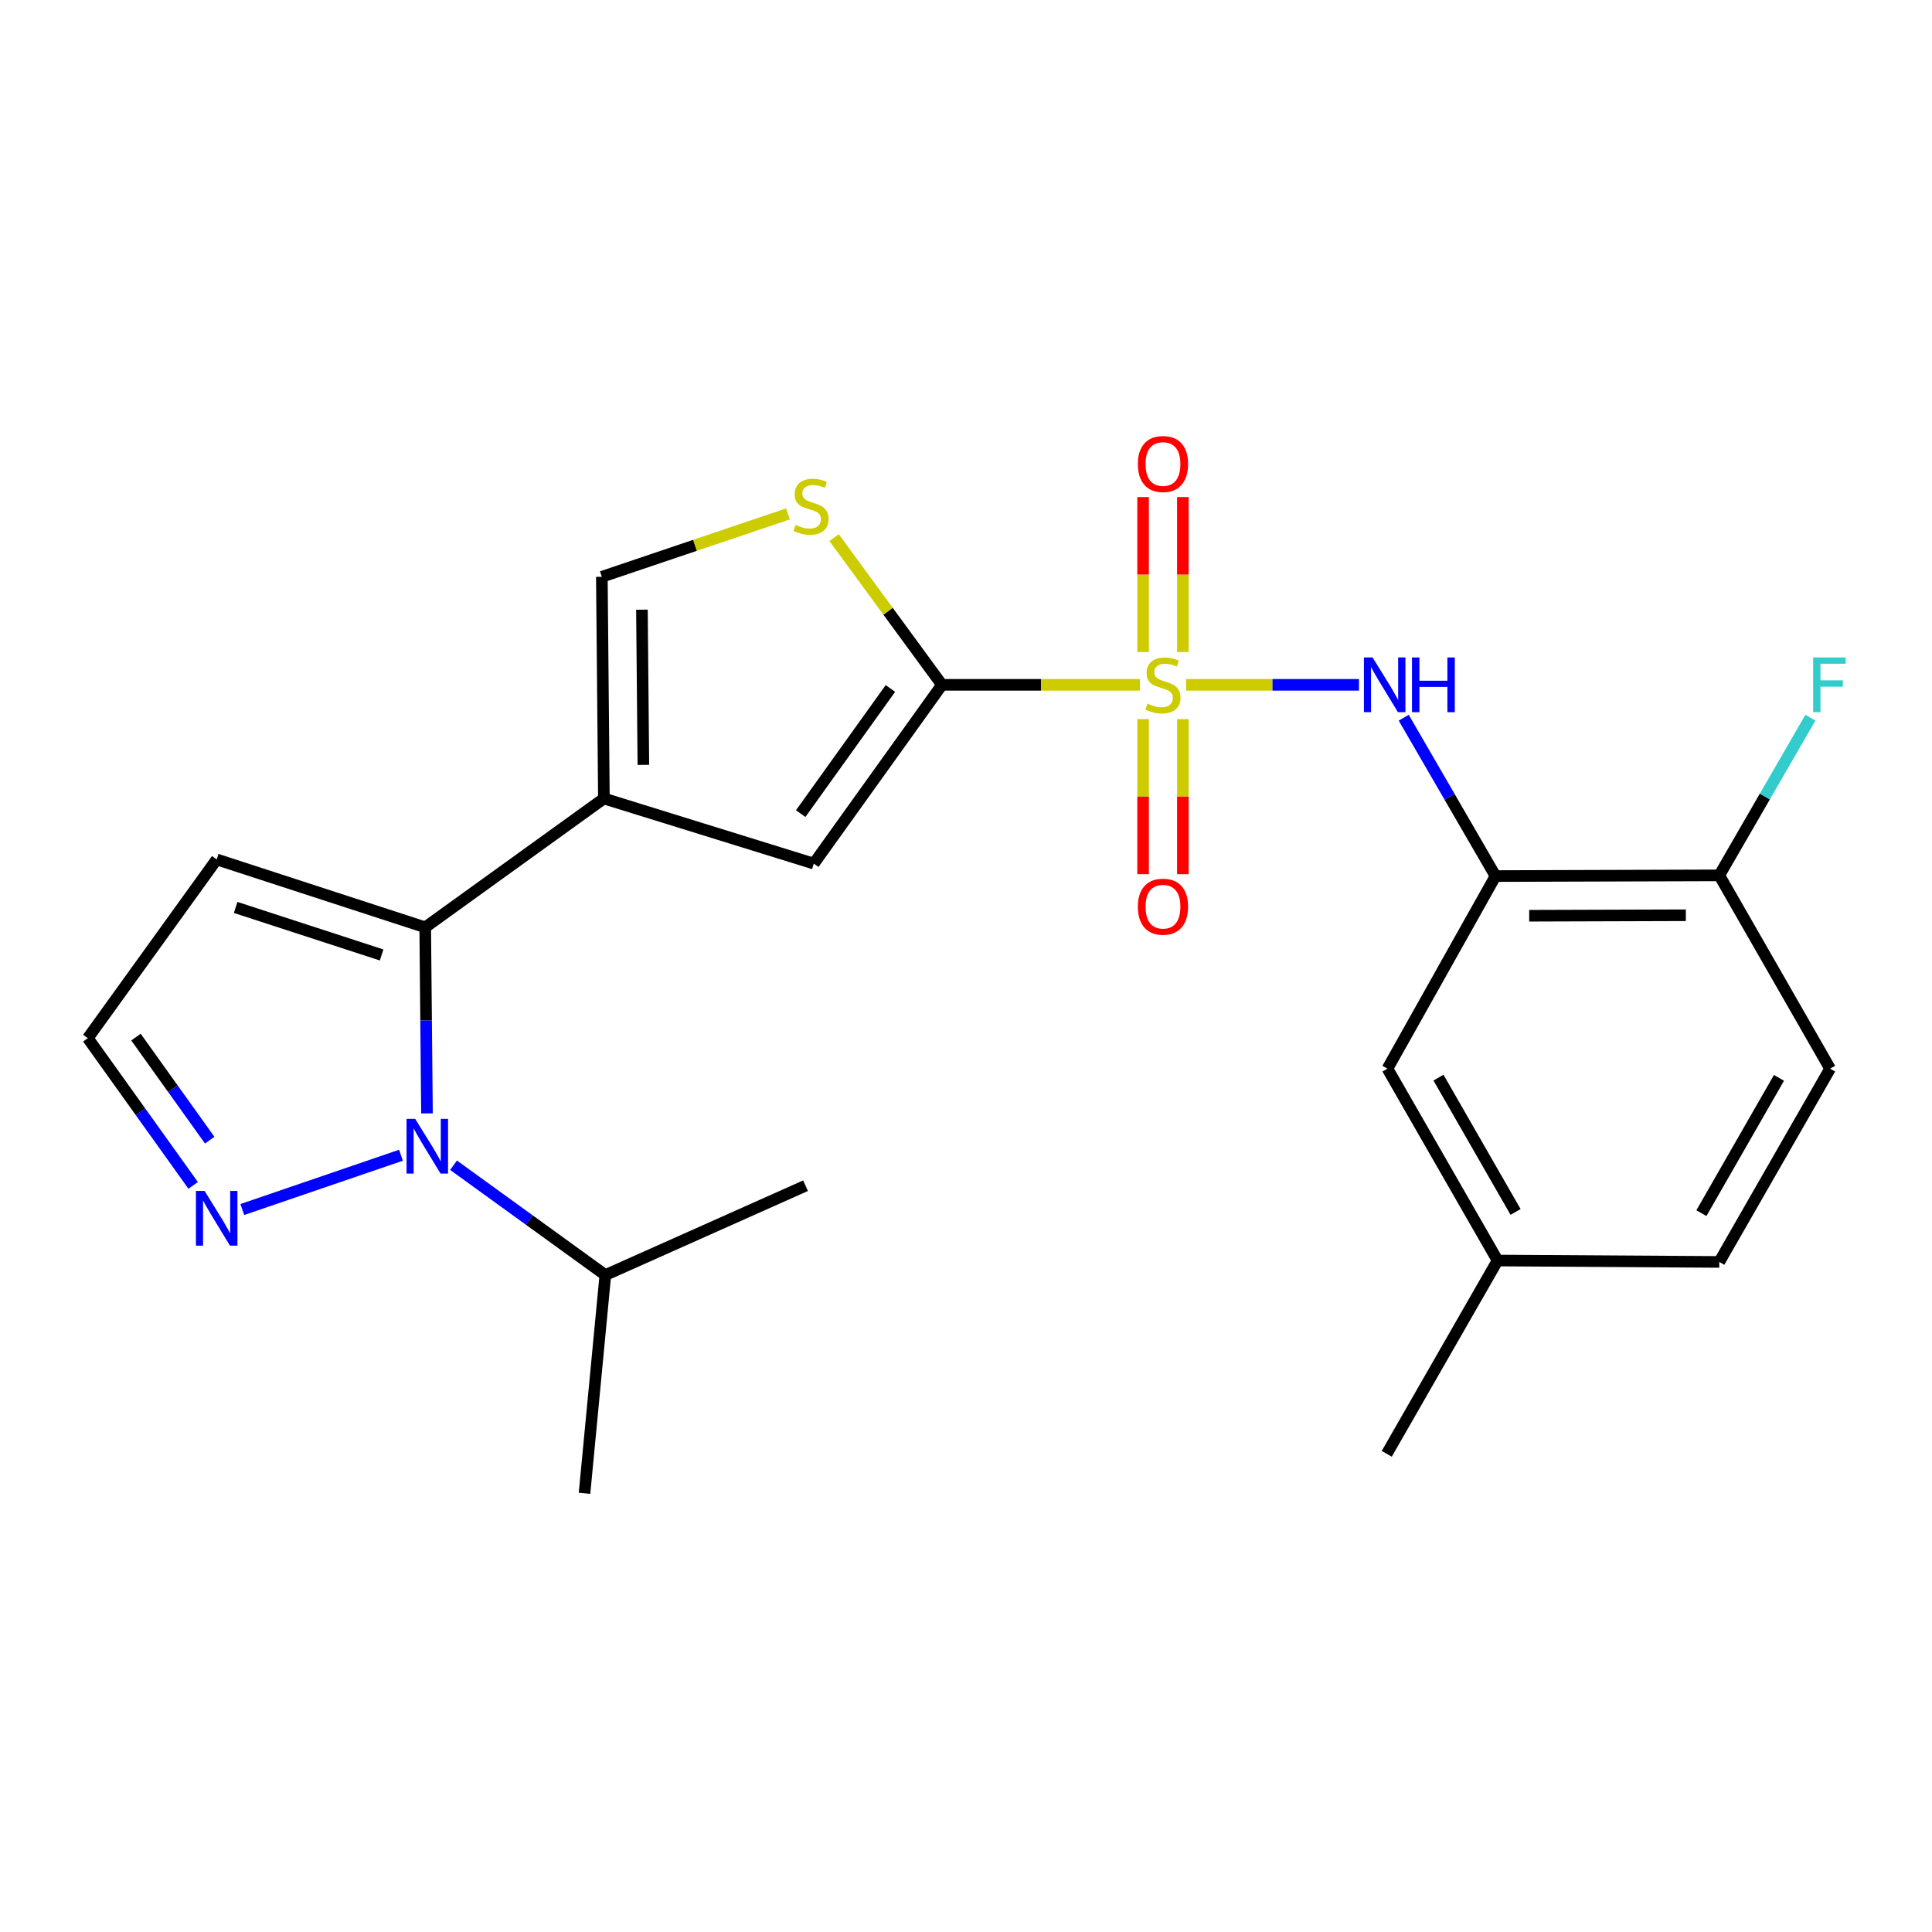 <?xml version='1.0' encoding='iso-8859-1'?>
<svg version='1.1' baseProfile='full'
              xmlns='http://www.w3.org/2000/svg'
                      xmlns:rdkit='http://www.rdkit.org/xml'
                      xmlns:xlink='http://www.w3.org/1999/xlink'
                  xml:space='preserve'
width='1000px' height='1000px' viewBox='0 0 1000 1000'>
<!-- END OF HEADER -->
<rect style='opacity:1.0;fill:#FFFFFF;stroke:none' width='1000' height='1000' x='0' y='0'> </rect>
<path class='bond-0' d='M 590.015,354.466 L 538.787,354.466' style='fill:none;fill-rule:evenodd;stroke:#CCCC00;stroke-width:6px;stroke-linecap:butt;stroke-linejoin:miter;stroke-opacity:1' />
<path class='bond-0' d='M 538.787,354.466 L 487.559,354.466' style='fill:none;fill-rule:evenodd;stroke:#000000;stroke-width:6px;stroke-linecap:butt;stroke-linejoin:miter;stroke-opacity:1' />
<path class='bond-4' d='M 613.903,354.466 L 658.649,354.466' style='fill:none;fill-rule:evenodd;stroke:#CCCC00;stroke-width:6px;stroke-linecap:butt;stroke-linejoin:miter;stroke-opacity:1' />
<path class='bond-4' d='M 658.649,354.466 L 703.395,354.466' style='fill:none;fill-rule:evenodd;stroke:#0000FF;stroke-width:6px;stroke-linecap:butt;stroke-linejoin:miter;stroke-opacity:1' />
<path class='bond-11' d='M 591.659,372.214 L 591.659,412.342' style='fill:none;fill-rule:evenodd;stroke:#CCCC00;stroke-width:6px;stroke-linecap:butt;stroke-linejoin:miter;stroke-opacity:1' />
<path class='bond-11' d='M 591.659,412.342 L 591.659,452.471' style='fill:none;fill-rule:evenodd;stroke:#FF0000;stroke-width:6px;stroke-linecap:butt;stroke-linejoin:miter;stroke-opacity:1' />
<path class='bond-11' d='M 612.25,372.214 L 612.25,412.342' style='fill:none;fill-rule:evenodd;stroke:#CCCC00;stroke-width:6px;stroke-linecap:butt;stroke-linejoin:miter;stroke-opacity:1' />
<path class='bond-11' d='M 612.25,412.342 L 612.25,452.471' style='fill:none;fill-rule:evenodd;stroke:#FF0000;stroke-width:6px;stroke-linecap:butt;stroke-linejoin:miter;stroke-opacity:1' />
<path class='bond-12' d='M 612.25,337.486 L 612.25,297.387' style='fill:none;fill-rule:evenodd;stroke:#CCCC00;stroke-width:6px;stroke-linecap:butt;stroke-linejoin:miter;stroke-opacity:1' />
<path class='bond-12' d='M 612.25,297.387 L 612.25,257.288' style='fill:none;fill-rule:evenodd;stroke:#FF0000;stroke-width:6px;stroke-linecap:butt;stroke-linejoin:miter;stroke-opacity:1' />
<path class='bond-12' d='M 591.659,337.486 L 591.659,297.387' style='fill:none;fill-rule:evenodd;stroke:#CCCC00;stroke-width:6px;stroke-linecap:butt;stroke-linejoin:miter;stroke-opacity:1' />
<path class='bond-12' d='M 591.659,297.387 L 591.659,257.288' style='fill:none;fill-rule:evenodd;stroke:#FF0000;stroke-width:6px;stroke-linecap:butt;stroke-linejoin:miter;stroke-opacity:1' />
<path class='bond-5' d='M 487.559,354.466 L 421.221,447' style='fill:none;fill-rule:evenodd;stroke:#000000;stroke-width:6px;stroke-linecap:butt;stroke-linejoin:miter;stroke-opacity:1' />
<path class='bond-5' d='M 460.873,356.348 L 414.437,421.123' style='fill:none;fill-rule:evenodd;stroke:#000000;stroke-width:6px;stroke-linecap:butt;stroke-linejoin:miter;stroke-opacity:1' />
<path class='bond-6' d='M 487.559,354.466 L 459.648,316.369' style='fill:none;fill-rule:evenodd;stroke:#000000;stroke-width:6px;stroke-linecap:butt;stroke-linejoin:miter;stroke-opacity:1' />
<path class='bond-6' d='M 459.648,316.369 L 431.738,278.272' style='fill:none;fill-rule:evenodd;stroke:#CCCC00;stroke-width:6px;stroke-linecap:butt;stroke-linejoin:miter;stroke-opacity:1' />
<path class='bond-1' d='M 312.58,413.299 L 421.221,447' style='fill:none;fill-rule:evenodd;stroke:#000000;stroke-width:6px;stroke-linecap:butt;stroke-linejoin:miter;stroke-opacity:1' />
<path class='bond-3' d='M 312.58,413.299 L 220.091,479.98' style='fill:none;fill-rule:evenodd;stroke:#000000;stroke-width:6px;stroke-linecap:butt;stroke-linejoin:miter;stroke-opacity:1' />
<path class='bond-24' d='M 312.58,413.299 L 311.516,298.549' style='fill:none;fill-rule:evenodd;stroke:#000000;stroke-width:6px;stroke-linecap:butt;stroke-linejoin:miter;stroke-opacity:1' />
<path class='bond-24' d='M 333.01,395.896 L 332.266,315.571' style='fill:none;fill-rule:evenodd;stroke:#000000;stroke-width:6px;stroke-linecap:butt;stroke-linejoin:miter;stroke-opacity:1' />
<path class='bond-2' d='M 221.005,576.296 L 220.548,528.138' style='fill:none;fill-rule:evenodd;stroke:#0000FF;stroke-width:6px;stroke-linecap:butt;stroke-linejoin:miter;stroke-opacity:1' />
<path class='bond-2' d='M 220.548,528.138 L 220.091,479.98' style='fill:none;fill-rule:evenodd;stroke:#000000;stroke-width:6px;stroke-linecap:butt;stroke-linejoin:miter;stroke-opacity:1' />
<path class='bond-8' d='M 207.546,597.949 L 125.419,626.046' style='fill:none;fill-rule:evenodd;stroke:#0000FF;stroke-width:6px;stroke-linecap:butt;stroke-linejoin:miter;stroke-opacity:1' />
<path class='bond-16' d='M 234.75,603.118 L 274.037,631.544' style='fill:none;fill-rule:evenodd;stroke:#0000FF;stroke-width:6px;stroke-linecap:butt;stroke-linejoin:miter;stroke-opacity:1' />
<path class='bond-16' d='M 274.037,631.544 L 313.323,659.97' style='fill:none;fill-rule:evenodd;stroke:#000000;stroke-width:6px;stroke-linecap:butt;stroke-linejoin:miter;stroke-opacity:1' />
<path class='bond-10' d='M 220.091,479.98 L 112.159,444.838' style='fill:none;fill-rule:evenodd;stroke:#000000;stroke-width:6px;stroke-linecap:butt;stroke-linejoin:miter;stroke-opacity:1' />
<path class='bond-10' d='M 197.526,494.288 L 121.973,469.689' style='fill:none;fill-rule:evenodd;stroke:#000000;stroke-width:6px;stroke-linecap:butt;stroke-linejoin:miter;stroke-opacity:1' />
<path class='bond-7' d='M 726.569,371.486 L 750.322,412.469' style='fill:none;fill-rule:evenodd;stroke:#0000FF;stroke-width:6px;stroke-linecap:butt;stroke-linejoin:miter;stroke-opacity:1' />
<path class='bond-7' d='M 750.322,412.469 L 774.074,453.452' style='fill:none;fill-rule:evenodd;stroke:#000000;stroke-width:6px;stroke-linecap:butt;stroke-linejoin:miter;stroke-opacity:1' />
<path class='bond-9' d='M 407.854,265.999 L 359.685,282.274' style='fill:none;fill-rule:evenodd;stroke:#CCCC00;stroke-width:6px;stroke-linecap:butt;stroke-linejoin:miter;stroke-opacity:1' />
<path class='bond-9' d='M 359.685,282.274 L 311.516,298.549' style='fill:none;fill-rule:evenodd;stroke:#000000;stroke-width:6px;stroke-linecap:butt;stroke-linejoin:miter;stroke-opacity:1' />
<path class='bond-13' d='M 774.074,453.452 L 889.9,453.086' style='fill:none;fill-rule:evenodd;stroke:#000000;stroke-width:6px;stroke-linecap:butt;stroke-linejoin:miter;stroke-opacity:1' />
<path class='bond-13' d='M 791.513,473.988 L 872.591,473.732' style='fill:none;fill-rule:evenodd;stroke:#000000;stroke-width:6px;stroke-linecap:butt;stroke-linejoin:miter;stroke-opacity:1' />
<path class='bond-15' d='M 774.074,453.452 L 718.146,553.136' style='fill:none;fill-rule:evenodd;stroke:#000000;stroke-width:6px;stroke-linecap:butt;stroke-linejoin:miter;stroke-opacity:1' />
<path class='bond-26' d='M 99.977,613.556 L 72.716,575.453' style='fill:none;fill-rule:evenodd;stroke:#0000FF;stroke-width:6px;stroke-linecap:butt;stroke-linejoin:miter;stroke-opacity:1' />
<path class='bond-26' d='M 72.716,575.453 L 45.455,537.35' style='fill:none;fill-rule:evenodd;stroke:#000000;stroke-width:6px;stroke-linecap:butt;stroke-linejoin:miter;stroke-opacity:1' />
<path class='bond-26' d='M 108.545,590.144 L 89.462,563.472' style='fill:none;fill-rule:evenodd;stroke:#0000FF;stroke-width:6px;stroke-linecap:butt;stroke-linejoin:miter;stroke-opacity:1' />
<path class='bond-26' d='M 89.462,563.472 L 70.379,536.799' style='fill:none;fill-rule:evenodd;stroke:#000000;stroke-width:6px;stroke-linecap:butt;stroke-linejoin:miter;stroke-opacity:1' />
<path class='bond-14' d='M 112.159,444.838 L 45.455,537.35' style='fill:none;fill-rule:evenodd;stroke:#000000;stroke-width:6px;stroke-linecap:butt;stroke-linejoin:miter;stroke-opacity:1' />
<path class='bond-17' d='M 889.9,453.086 L 947.257,553.136' style='fill:none;fill-rule:evenodd;stroke:#000000;stroke-width:6px;stroke-linecap:butt;stroke-linejoin:miter;stroke-opacity:1' />
<path class='bond-19' d='M 889.9,453.086 L 913.481,412.28' style='fill:none;fill-rule:evenodd;stroke:#000000;stroke-width:6px;stroke-linecap:butt;stroke-linejoin:miter;stroke-opacity:1' />
<path class='bond-19' d='M 913.481,412.28 L 937.063,371.473' style='fill:none;fill-rule:evenodd;stroke:#33CCCC;stroke-width:6px;stroke-linecap:butt;stroke-linejoin:miter;stroke-opacity:1' />
<path class='bond-18' d='M 718.146,553.136 L 775.149,652.443' style='fill:none;fill-rule:evenodd;stroke:#000000;stroke-width:6px;stroke-linecap:butt;stroke-linejoin:miter;stroke-opacity:1' />
<path class='bond-18' d='M 744.555,557.781 L 784.457,627.296' style='fill:none;fill-rule:evenodd;stroke:#000000;stroke-width:6px;stroke-linecap:butt;stroke-linejoin:miter;stroke-opacity:1' />
<path class='bond-21' d='M 313.323,659.97 L 302.547,772.924' style='fill:none;fill-rule:evenodd;stroke:#000000;stroke-width:6px;stroke-linecap:butt;stroke-linejoin:miter;stroke-opacity:1' />
<path class='bond-22' d='M 313.323,659.97 L 416.943,613.72' style='fill:none;fill-rule:evenodd;stroke:#000000;stroke-width:6px;stroke-linecap:butt;stroke-linejoin:miter;stroke-opacity:1' />
<path class='bond-25' d='M 947.257,553.136 L 889.9,653.175' style='fill:none;fill-rule:evenodd;stroke:#000000;stroke-width:6px;stroke-linecap:butt;stroke-linejoin:miter;stroke-opacity:1' />
<path class='bond-25' d='M 920.79,557.9 L 880.64,627.927' style='fill:none;fill-rule:evenodd;stroke:#000000;stroke-width:6px;stroke-linecap:butt;stroke-linejoin:miter;stroke-opacity:1' />
<path class='bond-20' d='M 775.149,652.443 L 889.9,653.175' style='fill:none;fill-rule:evenodd;stroke:#000000;stroke-width:6px;stroke-linecap:butt;stroke-linejoin:miter;stroke-opacity:1' />
<path class='bond-23' d='M 775.149,652.443 L 717.78,752.493' style='fill:none;fill-rule:evenodd;stroke:#000000;stroke-width:6px;stroke-linecap:butt;stroke-linejoin:miter;stroke-opacity:1' />
<path  class='atom-0' d='M 593.955 364.186
Q 594.275 364.306, 595.595 364.866
Q 596.915 365.426, 598.355 365.786
Q 599.835 366.106, 601.275 366.106
Q 603.955 366.106, 605.515 364.826
Q 607.075 363.506, 607.075 361.226
Q 607.075 359.666, 606.275 358.706
Q 605.515 357.746, 604.315 357.226
Q 603.115 356.706, 601.115 356.106
Q 598.595 355.346, 597.075 354.626
Q 595.595 353.906, 594.515 352.386
Q 593.475 350.866, 593.475 348.306
Q 593.475 344.746, 595.875 342.546
Q 598.315 340.346, 603.115 340.346
Q 606.395 340.346, 610.115 341.906
L 609.195 344.986
Q 605.795 343.586, 603.235 343.586
Q 600.475 343.586, 598.955 344.746
Q 597.435 345.866, 597.475 347.826
Q 597.475 349.346, 598.235 350.266
Q 599.035 351.186, 600.155 351.706
Q 601.315 352.226, 603.235 352.826
Q 605.795 353.626, 607.315 354.426
Q 608.835 355.226, 609.915 356.866
Q 611.035 358.466, 611.035 361.226
Q 611.035 365.146, 608.395 367.266
Q 605.795 369.346, 601.435 369.346
Q 598.915 369.346, 596.995 368.786
Q 595.115 368.266, 592.875 367.346
L 593.955 364.186
' fill='#CCCC00'/>
<path  class='atom-3' d='M 214.906 579.129
L 224.186 594.129
Q 225.106 595.609, 226.586 598.289
Q 228.066 600.969, 228.146 601.129
L 228.146 579.129
L 231.906 579.129
L 231.906 607.449
L 228.026 607.449
L 218.066 591.049
Q 216.906 589.129, 215.666 586.929
Q 214.466 584.729, 214.106 584.049
L 214.106 607.449
L 210.426 607.449
L 210.426 579.129
L 214.906 579.129
' fill='#0000FF'/>
<path  class='atom-5' d='M 710.445 340.306
L 719.725 355.306
Q 720.645 356.786, 722.125 359.466
Q 723.605 362.146, 723.685 362.306
L 723.685 340.306
L 727.445 340.306
L 727.445 368.626
L 723.565 368.626
L 713.605 352.226
Q 712.445 350.306, 711.205 348.106
Q 710.005 345.906, 709.645 345.226
L 709.645 368.626
L 705.965 368.626
L 705.965 340.306
L 710.445 340.306
' fill='#0000FF'/>
<path  class='atom-5' d='M 730.845 340.306
L 734.685 340.306
L 734.685 352.346
L 749.165 352.346
L 749.165 340.306
L 753.005 340.306
L 753.005 368.626
L 749.165 368.626
L 749.165 355.546
L 734.685 355.546
L 734.685 368.626
L 730.845 368.626
L 730.845 340.306
' fill='#0000FF'/>
<path  class='atom-7' d='M 411.791 271.685
Q 412.111 271.805, 413.431 272.365
Q 414.751 272.925, 416.191 273.285
Q 417.671 273.605, 419.111 273.605
Q 421.791 273.605, 423.351 272.325
Q 424.911 271.005, 424.911 268.725
Q 424.911 267.165, 424.111 266.205
Q 423.351 265.245, 422.151 264.725
Q 420.951 264.205, 418.951 263.605
Q 416.431 262.845, 414.911 262.125
Q 413.431 261.405, 412.351 259.885
Q 411.311 258.365, 411.311 255.805
Q 411.311 252.245, 413.711 250.045
Q 416.151 247.845, 420.951 247.845
Q 424.231 247.845, 427.951 249.405
L 427.031 252.485
Q 423.631 251.085, 421.071 251.085
Q 418.311 251.085, 416.791 252.245
Q 415.271 253.365, 415.311 255.325
Q 415.311 256.845, 416.071 257.765
Q 416.871 258.685, 417.991 259.205
Q 419.151 259.725, 421.071 260.325
Q 423.631 261.125, 425.151 261.925
Q 426.671 262.725, 427.751 264.365
Q 428.871 265.965, 428.871 268.725
Q 428.871 272.645, 426.231 274.765
Q 423.631 276.845, 419.271 276.845
Q 416.751 276.845, 414.831 276.285
Q 412.951 275.765, 410.711 274.845
L 411.791 271.685
' fill='#CCCC00'/>
<path  class='atom-9' d='M 105.899 616.422
L 115.179 631.422
Q 116.099 632.902, 117.579 635.582
Q 119.059 638.262, 119.139 638.422
L 119.139 616.422
L 122.899 616.422
L 122.899 644.742
L 119.019 644.742
L 109.059 628.342
Q 107.899 626.422, 106.659 624.222
Q 105.459 622.022, 105.099 621.342
L 105.099 644.742
L 101.419 644.742
L 101.419 616.422
L 105.899 616.422
' fill='#0000FF'/>
<path  class='atom-12' d='M 588.955 469.296
Q 588.955 462.496, 592.315 458.696
Q 595.675 454.896, 601.955 454.896
Q 608.235 454.896, 611.595 458.696
Q 614.955 462.496, 614.955 469.296
Q 614.955 476.176, 611.555 480.096
Q 608.155 483.976, 601.955 483.976
Q 595.715 483.976, 592.315 480.096
Q 588.955 476.216, 588.955 469.296
M 601.955 480.776
Q 606.275 480.776, 608.595 477.896
Q 610.955 474.976, 610.955 469.296
Q 610.955 463.736, 608.595 460.936
Q 606.275 458.096, 601.955 458.096
Q 597.635 458.096, 595.275 460.896
Q 592.955 463.696, 592.955 469.296
Q 592.955 475.016, 595.275 477.896
Q 597.635 480.776, 601.955 480.776
' fill='#FF0000'/>
<path  class='atom-13' d='M 588.955 240.173
Q 588.955 233.373, 592.315 229.573
Q 595.675 225.773, 601.955 225.773
Q 608.235 225.773, 611.595 229.573
Q 614.955 233.373, 614.955 240.173
Q 614.955 247.053, 611.555 250.973
Q 608.155 254.853, 601.955 254.853
Q 595.715 254.853, 592.315 250.973
Q 588.955 247.093, 588.955 240.173
M 601.955 251.653
Q 606.275 251.653, 608.595 248.773
Q 610.955 245.853, 610.955 240.173
Q 610.955 234.613, 608.595 231.813
Q 606.275 228.973, 601.955 228.973
Q 597.635 228.973, 595.275 231.773
Q 592.955 234.573, 592.955 240.173
Q 592.955 245.893, 595.275 248.773
Q 597.635 251.653, 601.955 251.653
' fill='#FF0000'/>
<path  class='atom-20' d='M 938.471 340.306
L 955.311 340.306
L 955.311 343.546
L 942.271 343.546
L 942.271 352.146
L 953.871 352.146
L 953.871 355.426
L 942.271 355.426
L 942.271 368.626
L 938.471 368.626
L 938.471 340.306
' fill='#33CCCC'/>
</svg>
